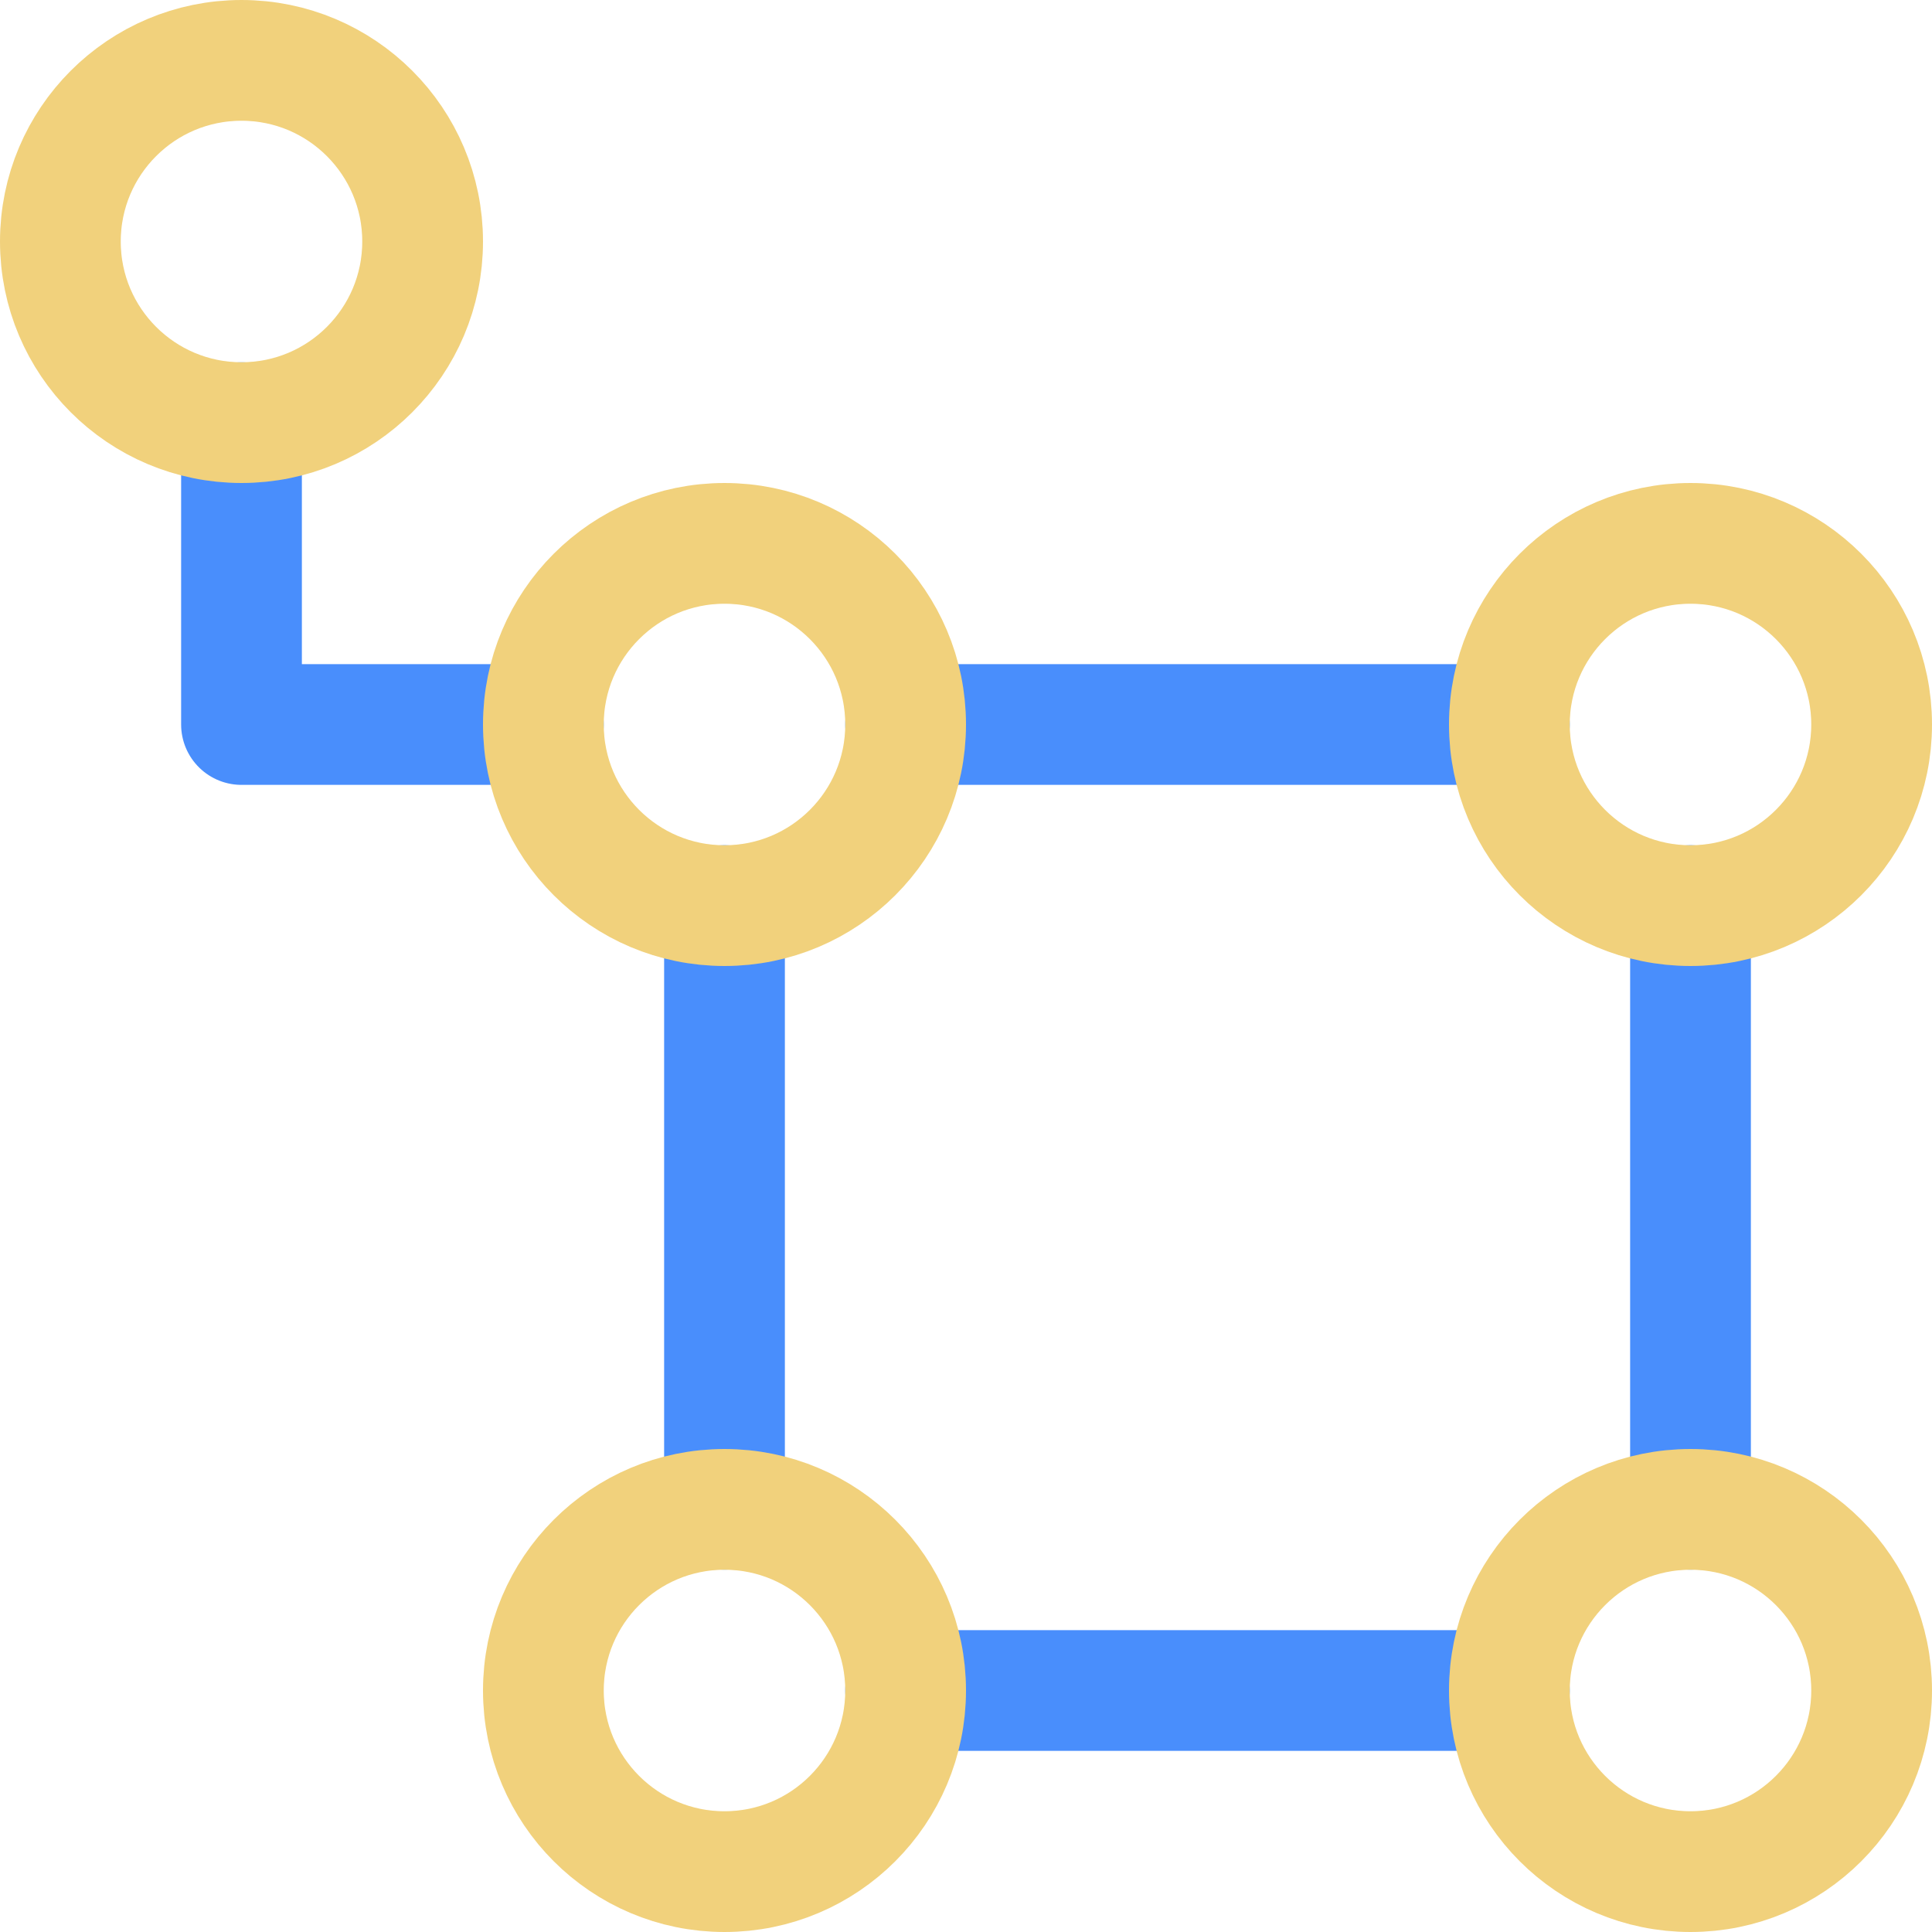 <?xml version="1.0" encoding="utf-8"?>
<svg width="800px" height="800px" viewBox="0 0 32 32" xmlns="http://www.w3.org/2000/svg">
  <g id="constellations" transform="translate(-372 -186)">
    <line id="Line_12" data-name="Line 12" y1="10" transform="translate(384 200.999)" fill="none" stroke="#498efc" stroke-linecap="round" stroke-linejoin="round" stroke-width="2"/>
    <line id="Line_13" data-name="Line 13" x1="10" transform="translate(387 214)" fill="none" stroke="#498efc" stroke-linecap="round" stroke-linejoin="round" stroke-width="2"/>
    <line id="Line_14" data-name="Line 14" y2="10" transform="translate(400 200.999)" fill="none" stroke="#498efc" stroke-linecap="round" stroke-linejoin="round" stroke-width="2"/>
    <line id="Line_15" data-name="Line 15" x2="10" transform="translate(387 198)" fill="none" stroke="#498efc" stroke-linecap="round" stroke-linejoin="round" stroke-width="2"/>
    <circle id="Ellipse_10" data-name="Ellipse 10" cx="3" cy="3" r="3" transform="translate(397 211)" fill="none" stroke="#f1d17c" stroke-linecap="round" stroke-linejoin="round" stroke-width="2"/>
    <circle id="Ellipse_11" data-name="Ellipse 11" cx="3" cy="3" r="3" transform="translate(397 195)" fill="none" stroke="#f1d17c" stroke-linecap="round" stroke-linejoin="round" stroke-width="2"/>
    <circle id="Ellipse_12" data-name="Ellipse 12" cx="3" cy="3" r="3" transform="translate(381 211)" fill="none" stroke="#f1d17c" stroke-linecap="round" stroke-linejoin="round" stroke-width="2"/>
    <path id="Path_42" data-name="Path 42" d="M381,198h-5v-5" fill="none" stroke="#498efc" stroke-linecap="round" stroke-linejoin="round" stroke-width="2"/>
    <circle id="Ellipse_13" data-name="Ellipse 13" cx="3" cy="3" r="3" transform="translate(381 195)" fill="none" stroke="#f1d17c" stroke-linecap="round" stroke-linejoin="round" stroke-width="2"/>
    <circle id="Ellipse_14" data-name="Ellipse 14" cx="3" cy="3" r="3" transform="translate(373 187)" fill="none" stroke="#f1d17c" stroke-linecap="round" stroke-linejoin="round" stroke-width="2"/>
  </g>
</svg>